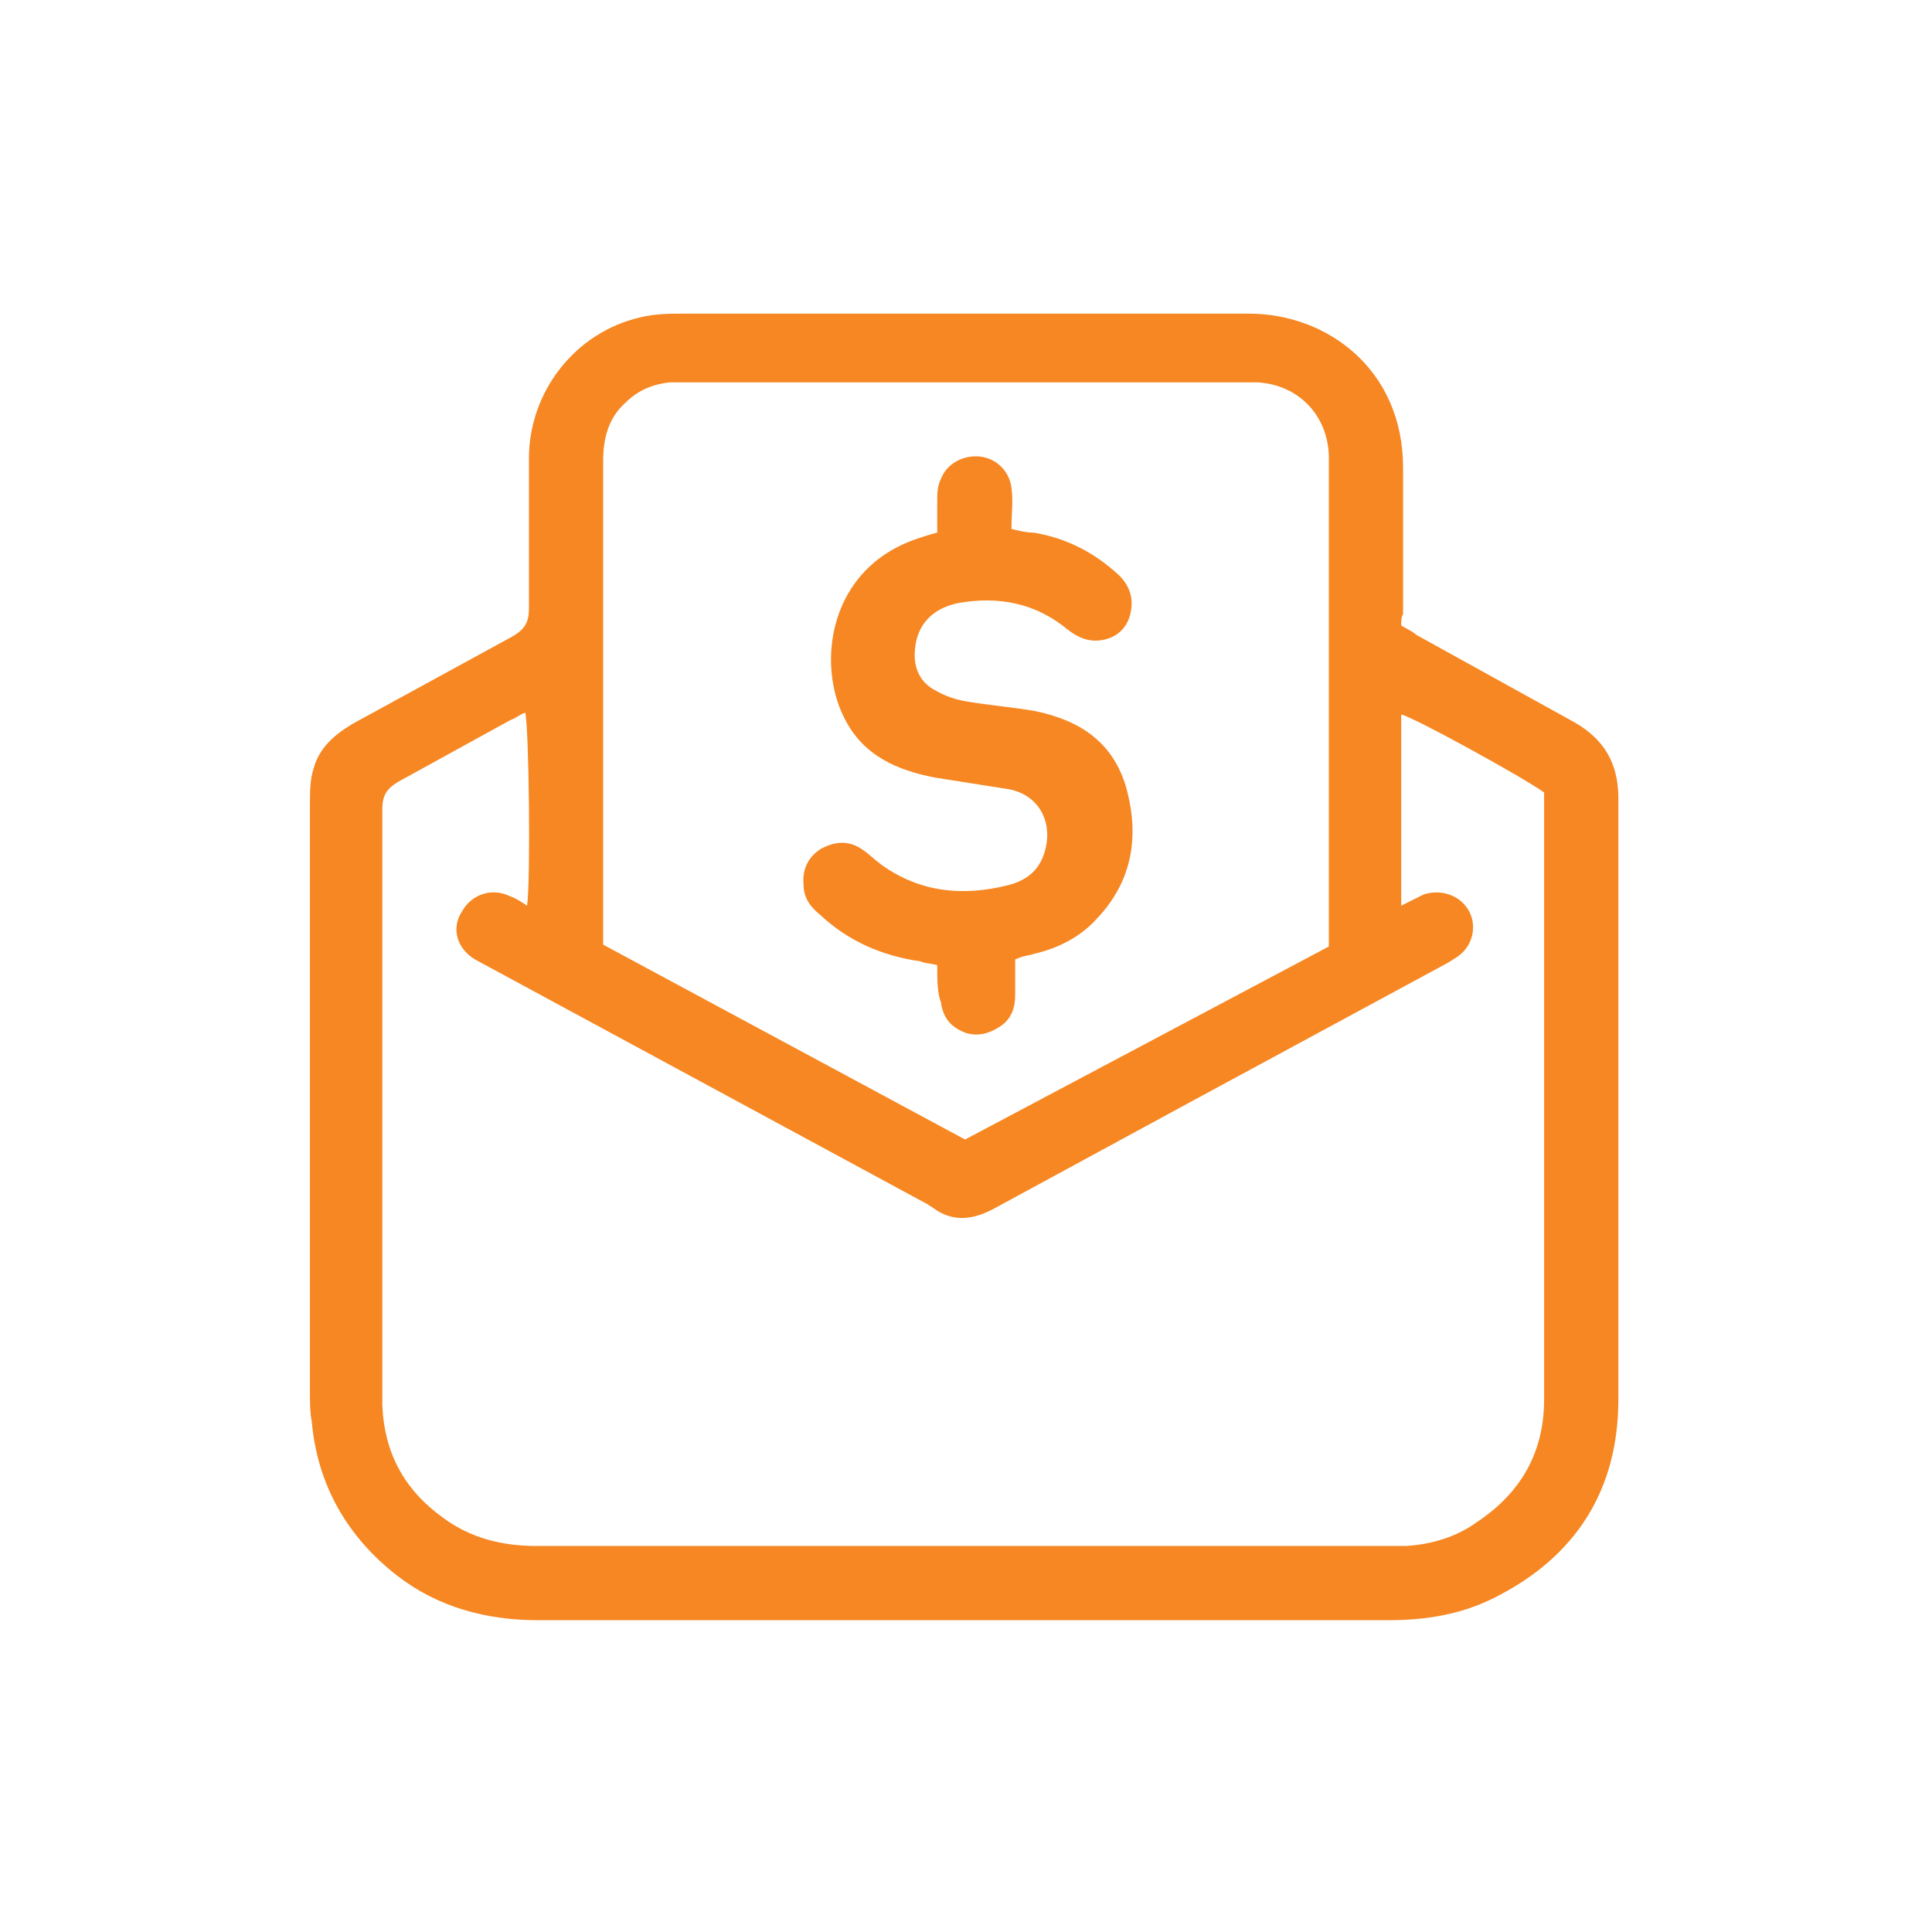 <svg xmlns="http://www.w3.org/2000/svg" viewBox="0 0 104.1 104.1" fill="#f68722"><path d="M75.5 33.7c.3.2.6.3.8.5l8.5 4.7c1.6.9 2.4 2.2 2.4 4.1v32.4c0 4.9-2.3 8.5-6.7 10.7-1.8.9-3.7 1.2-5.7 1.2H29c-2.8 0-5.4-.7-7.6-2.4-2.7-2.1-4.3-4.9-4.6-8.3-.1-.5-.1-1.1-.1-1.6V43.3c0-.6 0-1.3.2-1.9.3-1.1 1.1-1.8 2.1-2.4l8.6-4.7c.7-.4.9-.8.9-1.5v-8.1c0-3.6 2.5-6.8 6-7.6.8-.2 1.6-.2 2.4-.2h30.4c4.2 0 8.3 3 8.3 8.3v7.9c-.1.1-.1.4-.1.6zM28.4 48.8c.2-1.4.1-9.7-.1-10.4-.3.1-.5.3-.8.4l-6 3.3c-.7.4-.9.8-.9 1.5v32.1c.1 2.6 1.2 4.6 3.3 6.1 1.5 1.1 3.2 1.5 5 1.5h46.9c1.4-.1 2.7-.5 3.8-1.3 2.4-1.6 3.6-3.8 3.6-6.6V42.7c-1.1-.8-7.1-4.1-7.7-4.2v10.3l1.2-.6c.9-.3 1.9 0 2.4.8s.3 1.9-.5 2.5c-.3.2-.6.4-1 .6l-13.5 7.3-10.5 5.7c-1.1.6-2.2.8-3.3 0-.1-.1-.2-.1-.3-.2L25.6 51.7c-1-.6-1.3-1.7-.7-2.6.5-.9 1.6-1.3 2.6-.8.3.1.6.3.9.5zM71.6 51V24.5c-.1-2.2-1.7-3.8-3.9-3.9H36.1c-.9.1-1.7.4-2.4 1.1-.9.8-1.2 1.9-1.2 3.1v26.1L52 61.4 71.6 51zm-21.1 1c-.4-.1-.7-.1-.9-.2-2.1-.3-3.9-1.1-5.4-2.5-.5-.4-.9-.9-.9-1.6-.1-.9.3-1.6 1-2 .8-.4 1.5-.4 2.2.1.3.2.6.5 1 .8 2.1 1.5 4.4 1.7 6.8 1.1 1.2-.3 1.9-1 2.1-2.3.2-1.5-.7-2.7-2.2-2.9l-3.8-.6c-2.1-.4-3.9-1.2-4.9-3.2-1.5-2.9-.9-8.1 4-9.7.3-.1.6-.2 1-.3V27c0-.4 0-.8.2-1.2.3-.8 1.2-1.3 2.1-1.2s1.6.8 1.7 1.7c.1.7 0 1.4 0 2.2.4.1.8.2 1.2.2 1.8.3 3.3 1.1 4.6 2.3.6.6.8 1.3.6 2.1s-.8 1.3-1.6 1.4c-.7.1-1.3-.2-1.8-.6-1.7-1.4-3.7-1.8-5.9-1.4-1.4.3-2.2 1.2-2.3 2.5-.1 1 .3 1.8 1.1 2.2.5.3 1.1.5 1.7.6 1.2.2 2.4.3 3.6.5 2.5.5 4.3 1.7 5 4.2.7 2.6.3 5-1.6 7-.9 1-2.1 1.6-3.4 1.9-.3.1-.6.1-1 .3v1.9c0 .7-.2 1.3-.8 1.7s-1.3.6-2 .3-1.1-.8-1.2-1.6c-.2-.5-.2-1.2-.2-2z"/></svg>